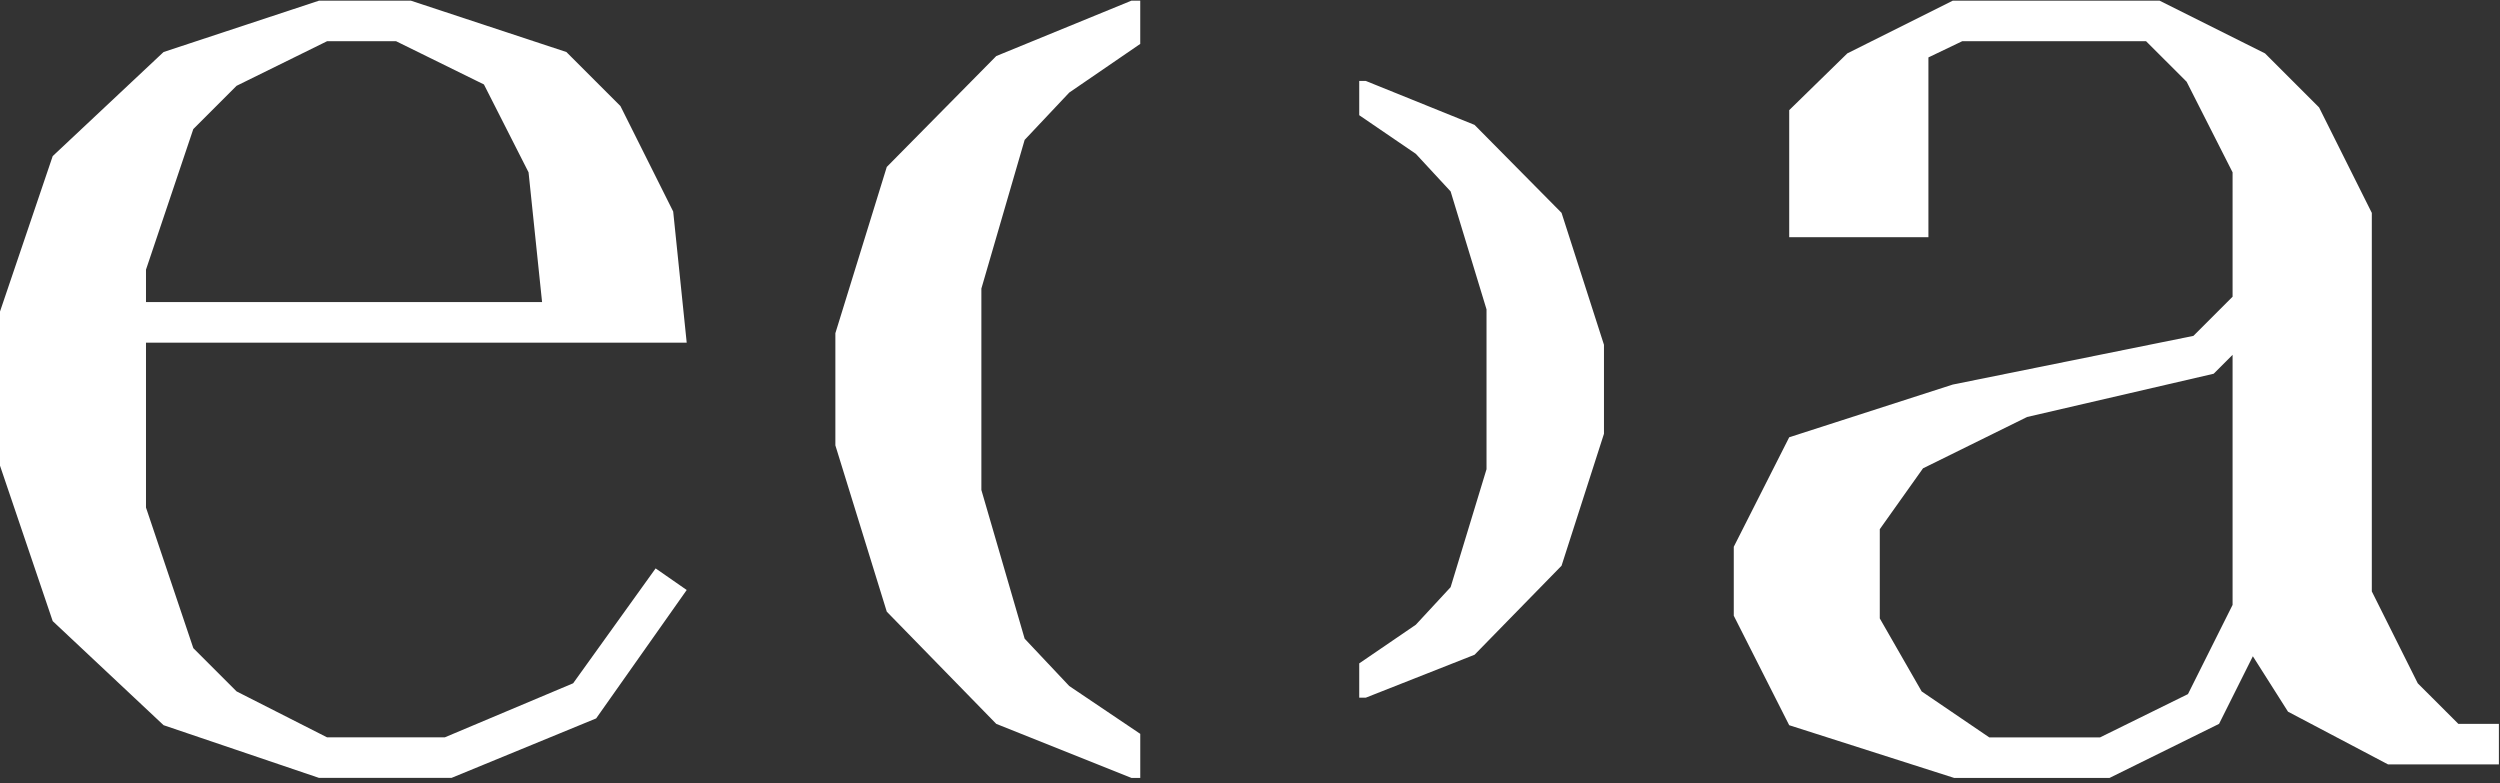 <svg width="182" height="57" fill="none" xmlns="http://www.w3.org/2000/svg"><rect width="100%" height="100%" fill="#333333" stroke="none"/><path d="M142.161.049l-7.676 3.837-4.231 4.133v9.25h10.135V4.18L142.851 3h13.382l2.954 2.952 3.345 6.595V21.6l-2.853 2.853-17.518 3.543-11.907 3.838-4.035 7.971v5.02l4.035 7.97 12.006 3.837h11.317l7.971-3.935 2.46-4.922 2.559 4.035 7.281 3.838h8.071v-2.951h-2.952l-2.954-2.953-3.345-6.69V15.499l-3.839-7.678-3.936-3.935-7.676-3.837h-15.056zm-2.264 50.286l-3.049-5.315v-6.495l3.147-4.43 7.578-3.738 13.582-3.149 1.377-1.377v18.206l-3.248 6.493-6.397 3.151h-8.07l-4.92-3.346m-26.216-9.15l3.088-9.605V25.1l-3.088-9.605-6.334-6.403-7.917-3.2h-.478V8.39h.004l4.117 2.81 2.532 2.736 2.614 8.587v11.635l-2.614 8.588-2.532 2.734-4.117 2.812h-.004v2.499h.478l7.917-3.124 6.334-6.482M82.368.049l-9.84 4.032-7.971 8.073-3.742 12.102v8.168l3.742 12.105 7.97 8.168 9.841 3.935h.643v-3.207l-5.17-3.483-3.247-3.446-3.15-10.824V21.008l3.15-10.824L77.84 6.74l5.17-3.544V.049h-.643zm-59.144 0L11.908 3.787l-8.071 7.577L0 22.68V33.9l3.837 11.317 8.071 7.577 11.316 3.837h9.645l10.53-4.33 6.593-9.349-2.263-1.573-6.005 8.364-9.346 3.937h-8.565l-6.59-3.346-3.15-3.15-3.445-10.233V24.946h39.364l-.984-9.548-3.839-7.675-3.936-3.936L29.916.05h-6.692zM10.628 19.63l3.444-10.233 3.15-3.15L23.813 3h5.02l6.397 3.148 3.249 6.398.984 9.445H10.628V19.63" fill="#fff"/></svg>